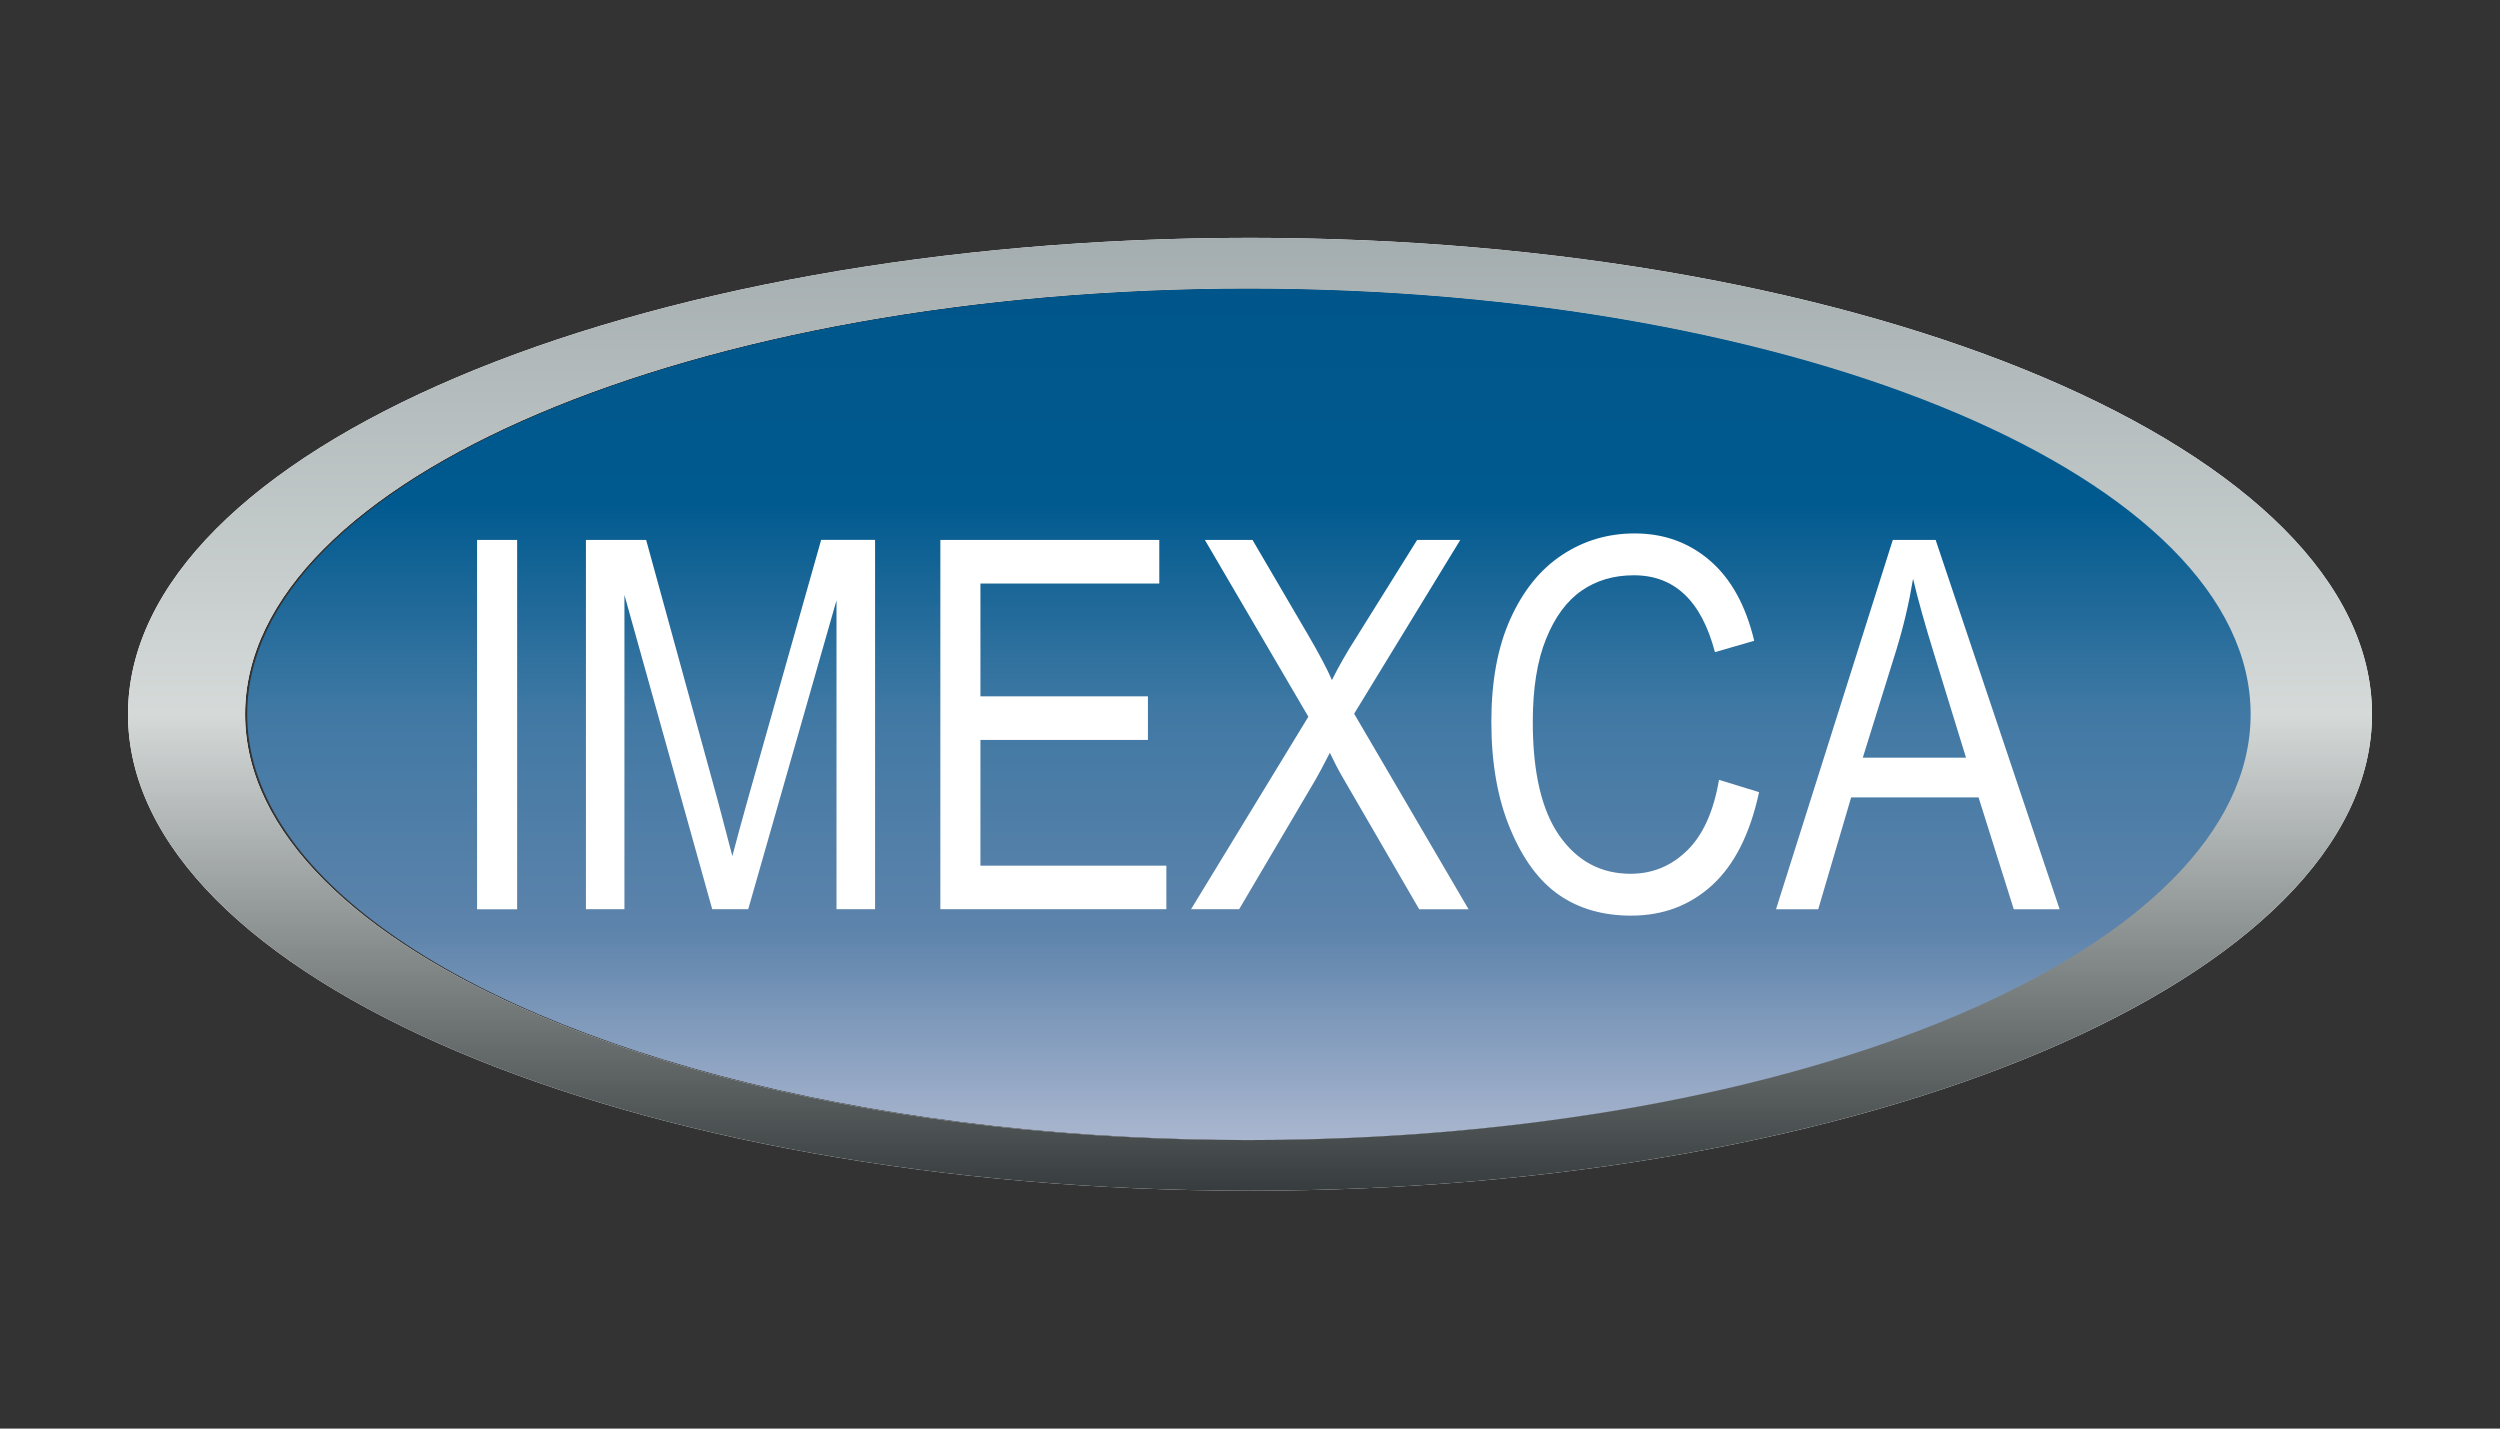<svg xmlns="http://www.w3.org/2000/svg" xmlns:xlink="http://www.w3.org/1999/xlink" id="Capa_1" data-name="Capa 1" width="350" height="200" viewBox="0 0 350 200"><rect x="0" y="0" width="350" height="200" fill="#333333" stroke="none"/><defs><style> .cls-1 { fill: url(#Degradado_sin_nombre_44); } .cls-1, .cls-2, .cls-3 { stroke-width: 0px; } .cls-2 { fill: #fff; } .cls-3 { fill: url(#Degradado_sin_nombre_9); } </style><linearGradient id="Degradado_sin_nombre_44" data-name="Degradado sin nombre 44" x1="175" y1="159.61" x2="175" y2="40.39" gradientUnits="userSpaceOnUse"><stop offset="0" stop-color="#aab6cf"></stop><stop offset=".25" stop-color="#5c83ab"></stop><stop offset=".5" stop-color="#4179a4"></stop><stop offset=".75" stop-color="#005a8f"></stop><stop offset="1" stop-color="#00568b"></stop></linearGradient><linearGradient id="Degradado_sin_nombre_9" data-name="Degradado sin nombre 9" x1="175" y1="166.7" x2="175" y2="33.3" gradientUnits="userSpaceOnUse"><stop offset="0" stop-color="#373d3e"></stop><stop offset=".5" stop-color="#d5dad9"></stop><stop offset="1" stop-color="#a4adaf"></stop></linearGradient></defs><g><g><path class="cls-2" d="m66.79,127.3v-51.71h5.61v51.71h-5.61Z"></path><path class="cls-2" d="m82.03,127.3v-51.71h8.43l10.06,36.61,2.01,7.65c.49-1.9,1.25-4.67,2.26-8.29l10.17-35.98h7.55v51.71h-5.4v-43.24l-12.36,43.24h-5.04l-12.29-43.99v43.99h-5.4Z"></path><path class="cls-2" d="m131.65,127.3v-51.71h30.65v6.1h-25.04v15.8h23.45v6.1h-23.45v17.6h26.03v6.1h-31.64Z"></path><path class="cls-2" d="m166.74,127.3l16.43-26.96-14.49-24.75h6.67l7.75,13.24c1.59,2.72,2.71,4.85,3.37,6.38.91-1.84,2.03-3.81,3.36-5.89l8.57-13.73h6.04l-14.86,24.33,16.02,27.38h-6.91l-10.7-18.44c-.6-1.03-1.2-2.18-1.81-3.47-.97,1.89-1.66,3.18-2.07,3.87l-10.63,18.03h-6.74Z"></path><path class="cls-2" d="m240.63,109.17l5.64,1.73c-1.25,5.81-3.43,10.14-6.54,13-3.12,2.86-6.91,4.29-11.37,4.29-3.93,0-7.28-.96-10.07-2.88-2.79-1.92-5.07-4.99-6.84-9.23-1.78-4.23-2.66-9.24-2.66-15s.89-10.51,2.67-14.45c1.78-3.94,4.18-6.92,7.22-8.93s6.43-3.02,10.17-3.02c4.1,0,7.61,1.27,10.56,3.82s5,6.28,6.18,11.21l-5.5,1.59c-1.88-7.17-5.66-10.76-11.34-10.76-2.83,0-5.27.72-7.35,2.17s-3.73,3.7-4.96,6.76c-1.24,3.06-1.85,6.93-1.85,11.61,0,7.08,1.25,12.4,3.74,15.94,2.49,3.54,5.81,5.31,9.95,5.31,3.06,0,5.7-1.09,7.92-3.26,2.22-2.17,3.71-5.47,4.46-9.89Z"></path><path class="cls-2" d="m248.64,127.3l16.35-51.71h6l17.36,51.71h-6.42l-4.93-15.66h-17.84l-4.61,15.66h-5.92Zm12.16-21.23h14.44l-4.41-14.32c-1.36-4.4-2.36-7.97-3-10.72-.55,3.32-1.32,6.61-2.32,9.88l-4.72,15.17Z"></path></g><path class="cls-2" d="m175,33.3c-86.75,0-157.08,29.86-157.08,66.7s70.33,66.7,157.08,66.7,157.08-29.86,157.08-66.7-70.33-66.7-157.08-66.7Zm-.3,126.31c-77.54,0-140.39-26.69-140.39-59.61s62.86-59.61,140.39-59.61,140.39,26.69,140.39,59.61-62.86,59.61-140.39,59.61Z"></path></g><g><ellipse class="cls-1" cx="175" cy="100" rx="140.39" ry="59.61"></ellipse><g><path class="cls-2" d="m66.79,127.3v-51.71h5.61v51.71h-5.61Z"></path><path class="cls-2" d="m82.03,127.3v-51.71h8.43l10.06,36.61,2.01,7.65c.49-1.9,1.25-4.67,2.26-8.29l10.17-35.98h7.55v51.71h-5.4v-43.24l-12.36,43.24h-5.04l-12.29-43.99v43.99h-5.4Z"></path><path class="cls-2" d="m131.65,127.3v-51.71h30.65v6.1h-25.04v15.8h23.45v6.1h-23.45v17.6h26.03v6.1h-31.64Z"></path><path class="cls-2" d="m166.74,127.3l16.43-26.96-14.49-24.75h6.67l7.75,13.24c1.59,2.72,2.71,4.85,3.37,6.38.91-1.84,2.03-3.81,3.36-5.89l8.57-13.73h6.04l-14.86,24.33,16.02,27.38h-6.91l-10.7-18.44c-.6-1.03-1.2-2.18-1.81-3.47-.97,1.89-1.66,3.18-2.07,3.87l-10.63,18.03h-6.74Z"></path><path class="cls-2" d="m240.63,109.17l5.64,1.73c-1.25,5.81-3.43,10.14-6.54,13-3.12,2.86-6.91,4.29-11.37,4.29-3.93,0-7.28-.96-10.07-2.88-2.79-1.92-5.07-4.99-6.84-9.23-1.78-4.23-2.66-9.24-2.66-15s.89-10.51,2.67-14.45c1.78-3.94,4.18-6.92,7.22-8.93s6.43-3.02,10.17-3.02c4.1,0,7.61,1.27,10.56,3.82s5,6.28,6.18,11.21l-5.5,1.59c-1.88-7.17-5.66-10.76-11.34-10.76-2.83,0-5.27.72-7.35,2.17s-3.73,3.7-4.96,6.76c-1.24,3.06-1.85,6.93-1.85,11.61,0,7.08,1.25,12.4,3.74,15.94,2.49,3.54,5.81,5.31,9.95,5.31,3.06,0,5.7-1.09,7.92-3.26,2.22-2.17,3.71-5.47,4.46-9.89Z"></path><path class="cls-2" d="m248.64,127.3l16.35-51.71h6l17.36,51.71h-6.42l-4.93-15.66h-17.84l-4.61,15.66h-5.92Zm12.16-21.23h14.44l-4.41-14.32c-1.36-4.4-2.36-7.97-3-10.72-.55,3.32-1.32,6.61-2.32,9.88l-4.72,15.17Z"></path></g><path class="cls-3" d="m175,33.3c-86.75,0-157.08,29.86-157.08,66.7s70.33,66.7,157.08,66.7,157.08-29.86,157.08-66.7-70.33-66.7-157.08-66.7Zm-.3,126.31c-77.54,0-140.39-26.69-140.39-59.61s62.86-59.61,140.39-59.61,140.39,26.69,140.39,59.61-62.86,59.61-140.39,59.61Z"></path></g></svg>